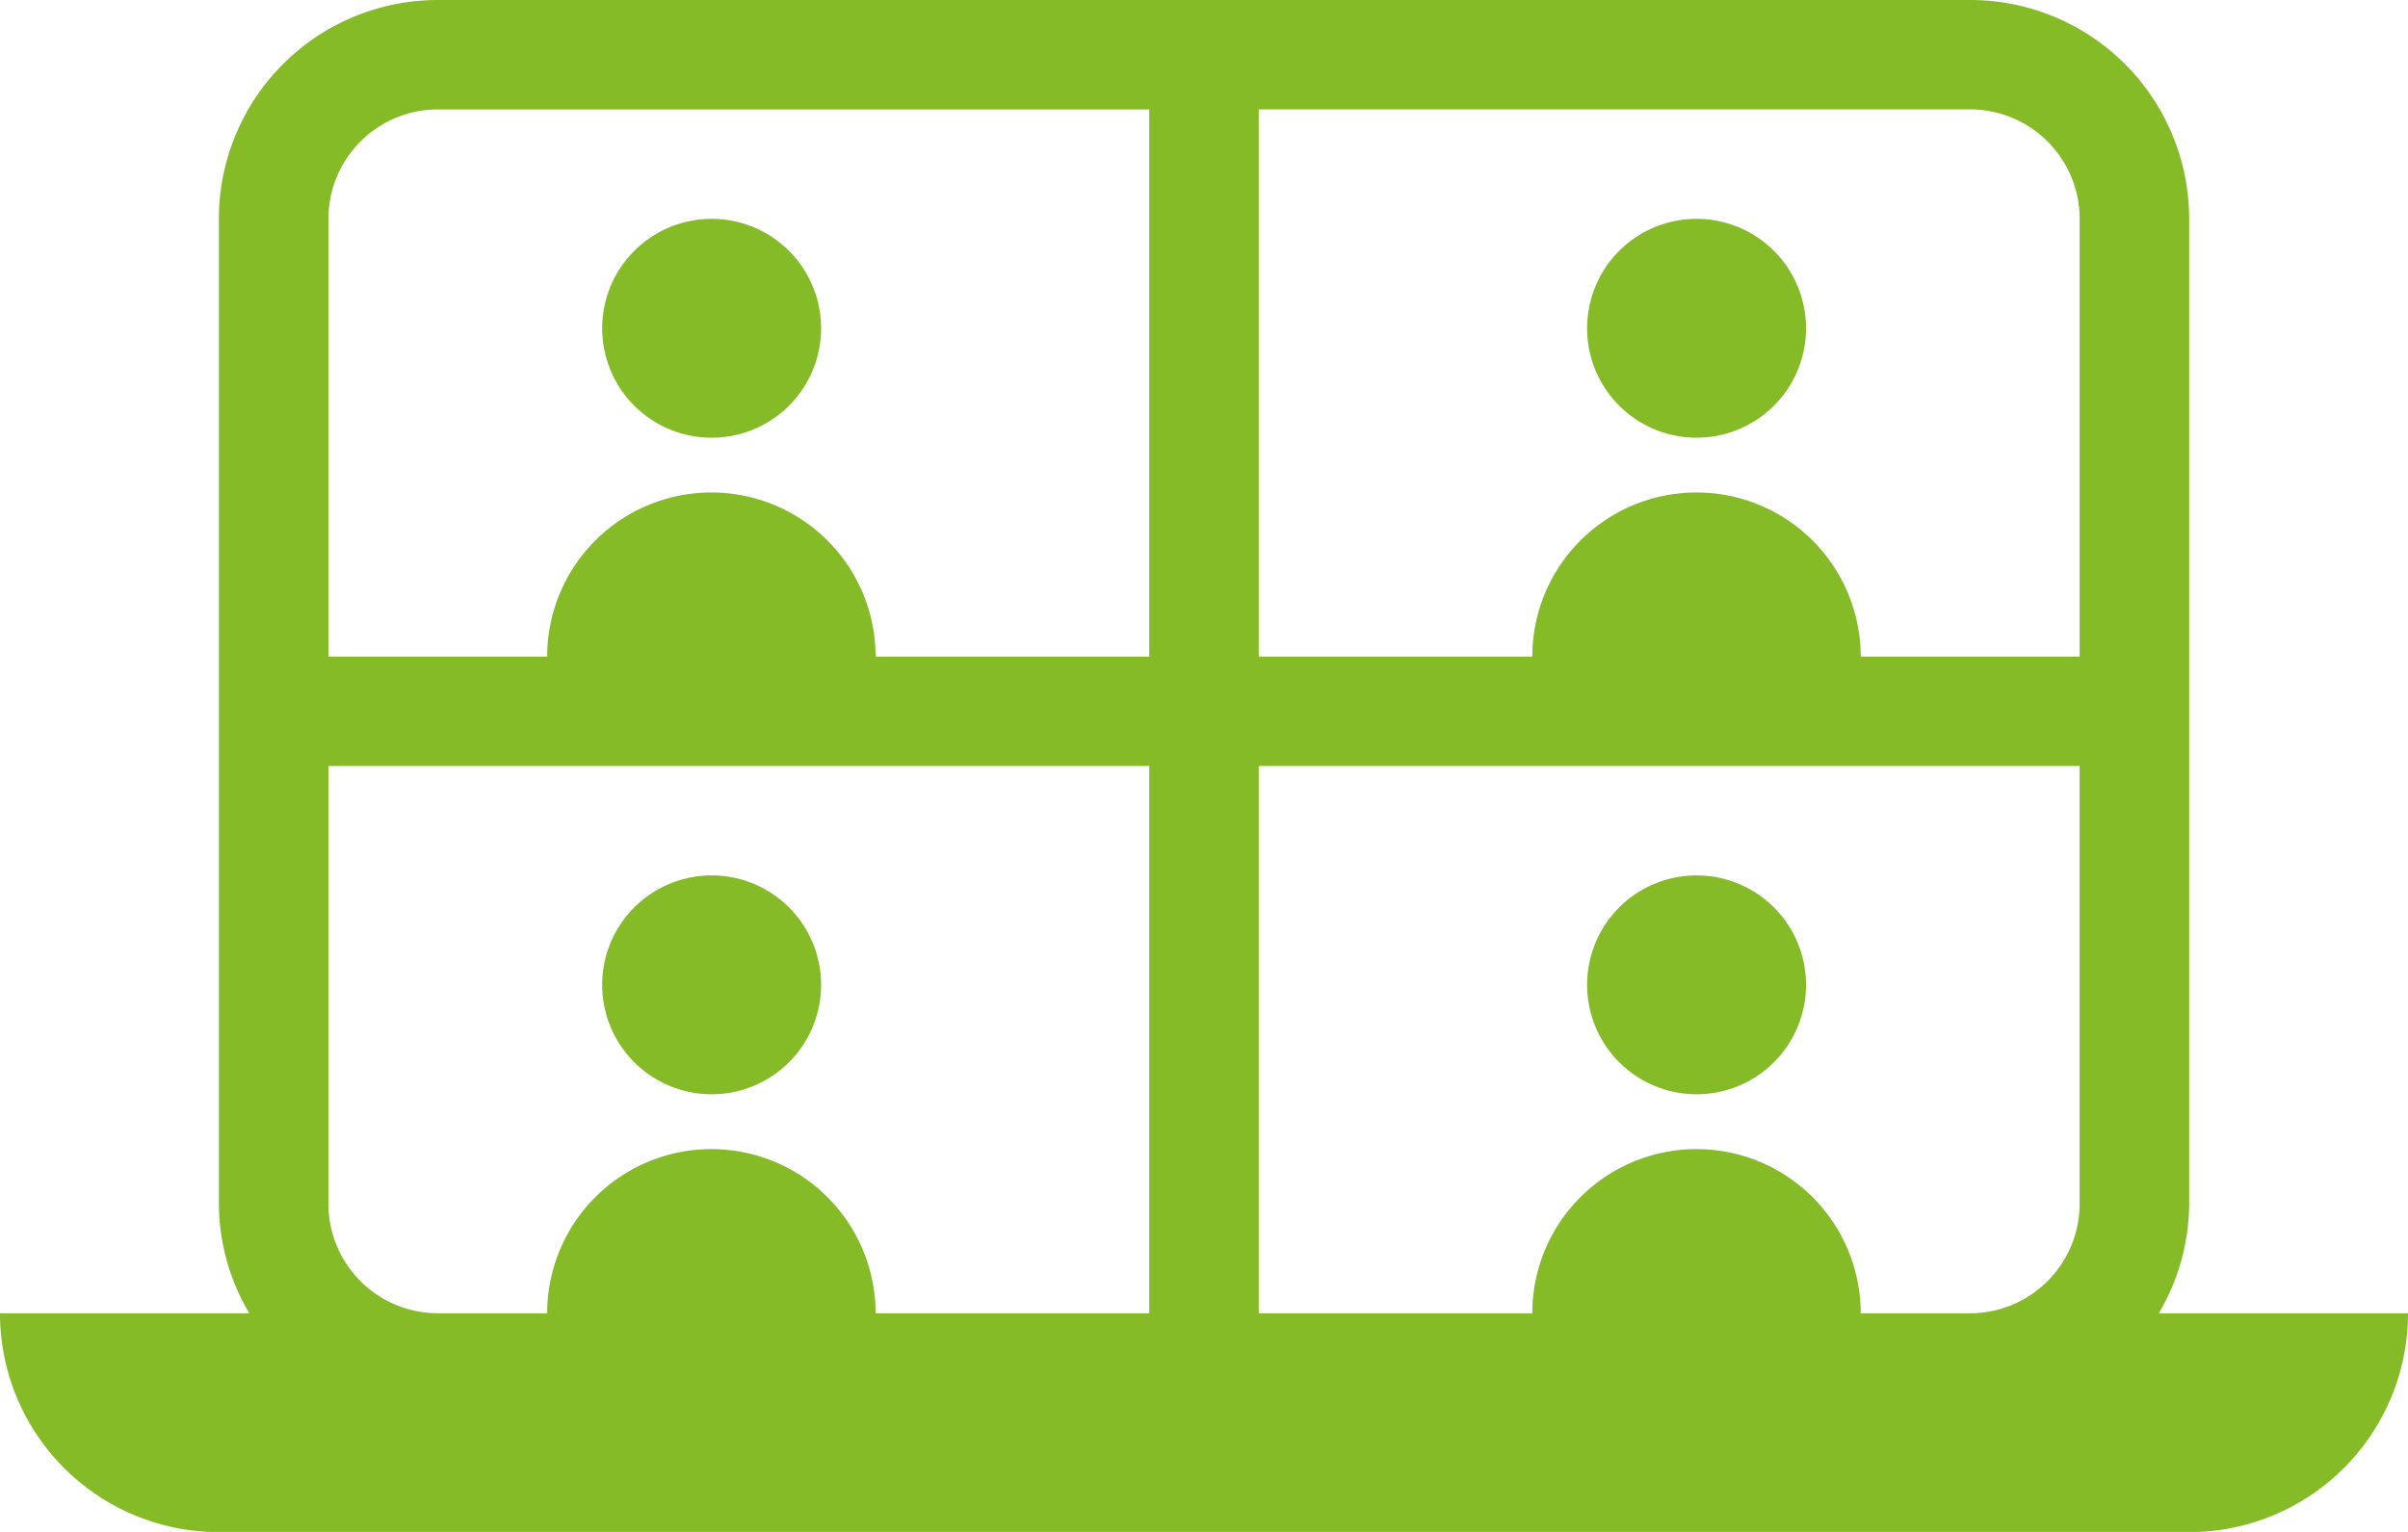 <svg xmlns="http://www.w3.org/2000/svg" xmlns:xlink="http://www.w3.org/1999/xlink" width="62.324" height="39.662" viewBox="0 0 62.324 39.662">
  <defs>
    <clipPath id="clip-path">
      <rect id="Rechteck_62" data-name="Rechteck 62" width="62.324" height="39.662" fill="#85bb26"/>
    </clipPath>
  </defs>
  <g id="nice_to_meet" transform="translate(-15609 -2970.563)">
    <g id="Gruppe_531" data-name="Gruppe 531" transform="translate(15609 2970.563)" clip-path="url(#clip-path)">
      <path id="Pfad_702" data-name="Pfad 702" d="M8.5,31.163V19.83H29.745V34H22.662a4.249,4.249,0,1,0-8.5,0H11.331A2.835,2.835,0,0,1,8.5,31.163m2.832-28.33H29.745V17H22.662a4.249,4.249,0,1,0-8.5,0H8.5V5.666a2.836,2.836,0,0,1,2.832-2.834m39.662,0a2.837,2.837,0,0,1,2.832,2.834V17H48.159a4.249,4.249,0,1,0-8.5,0H32.579V2.832ZM48.159,34a4.249,4.249,0,1,0-8.5,0H32.579V19.83H53.825V31.163A2.837,2.837,0,0,1,50.993,34Zm7.714,0a5.6,5.6,0,0,0,.787-2.832V5.666A5.667,5.667,0,0,0,50.993,0H11.331A5.667,5.667,0,0,0,5.665,5.666v25.5A5.6,5.6,0,0,0,6.452,34H0a5.665,5.665,0,0,0,5.665,5.666H56.659A5.665,5.665,0,0,0,62.324,34Z" transform="translate(0 0)" fill="#85bb26"/>
      <path id="Pfad_703" data-name="Pfad 703" d="M11.227,12.211A2.833,2.833,0,1,1,8.4,15.043a2.832,2.832,0,0,1,2.832-2.832" transform="translate(7.186 10.453)" fill="#85bb26"/>
      <path id="Pfad_704" data-name="Pfad 704" d="M24.964,12.211a2.833,2.833,0,1,1-2.832,2.832,2.832,2.832,0,0,1,2.832-2.832" transform="translate(18.946 10.453)" fill="#85bb26"/>
      <path id="Pfad_705" data-name="Pfad 705" d="M11.227,3.053A2.833,2.833,0,1,1,8.4,5.885a2.832,2.832,0,0,1,2.832-2.832" transform="translate(7.186 2.613)" fill="#85bb26"/>
      <path id="Pfad_706" data-name="Pfad 706" d="M24.964,3.053a2.833,2.833,0,1,1-2.832,2.832,2.832,2.832,0,0,1,2.832-2.832" transform="translate(18.946 2.613)" fill="#85bb26"/>
    </g>
  </g>
</svg>
